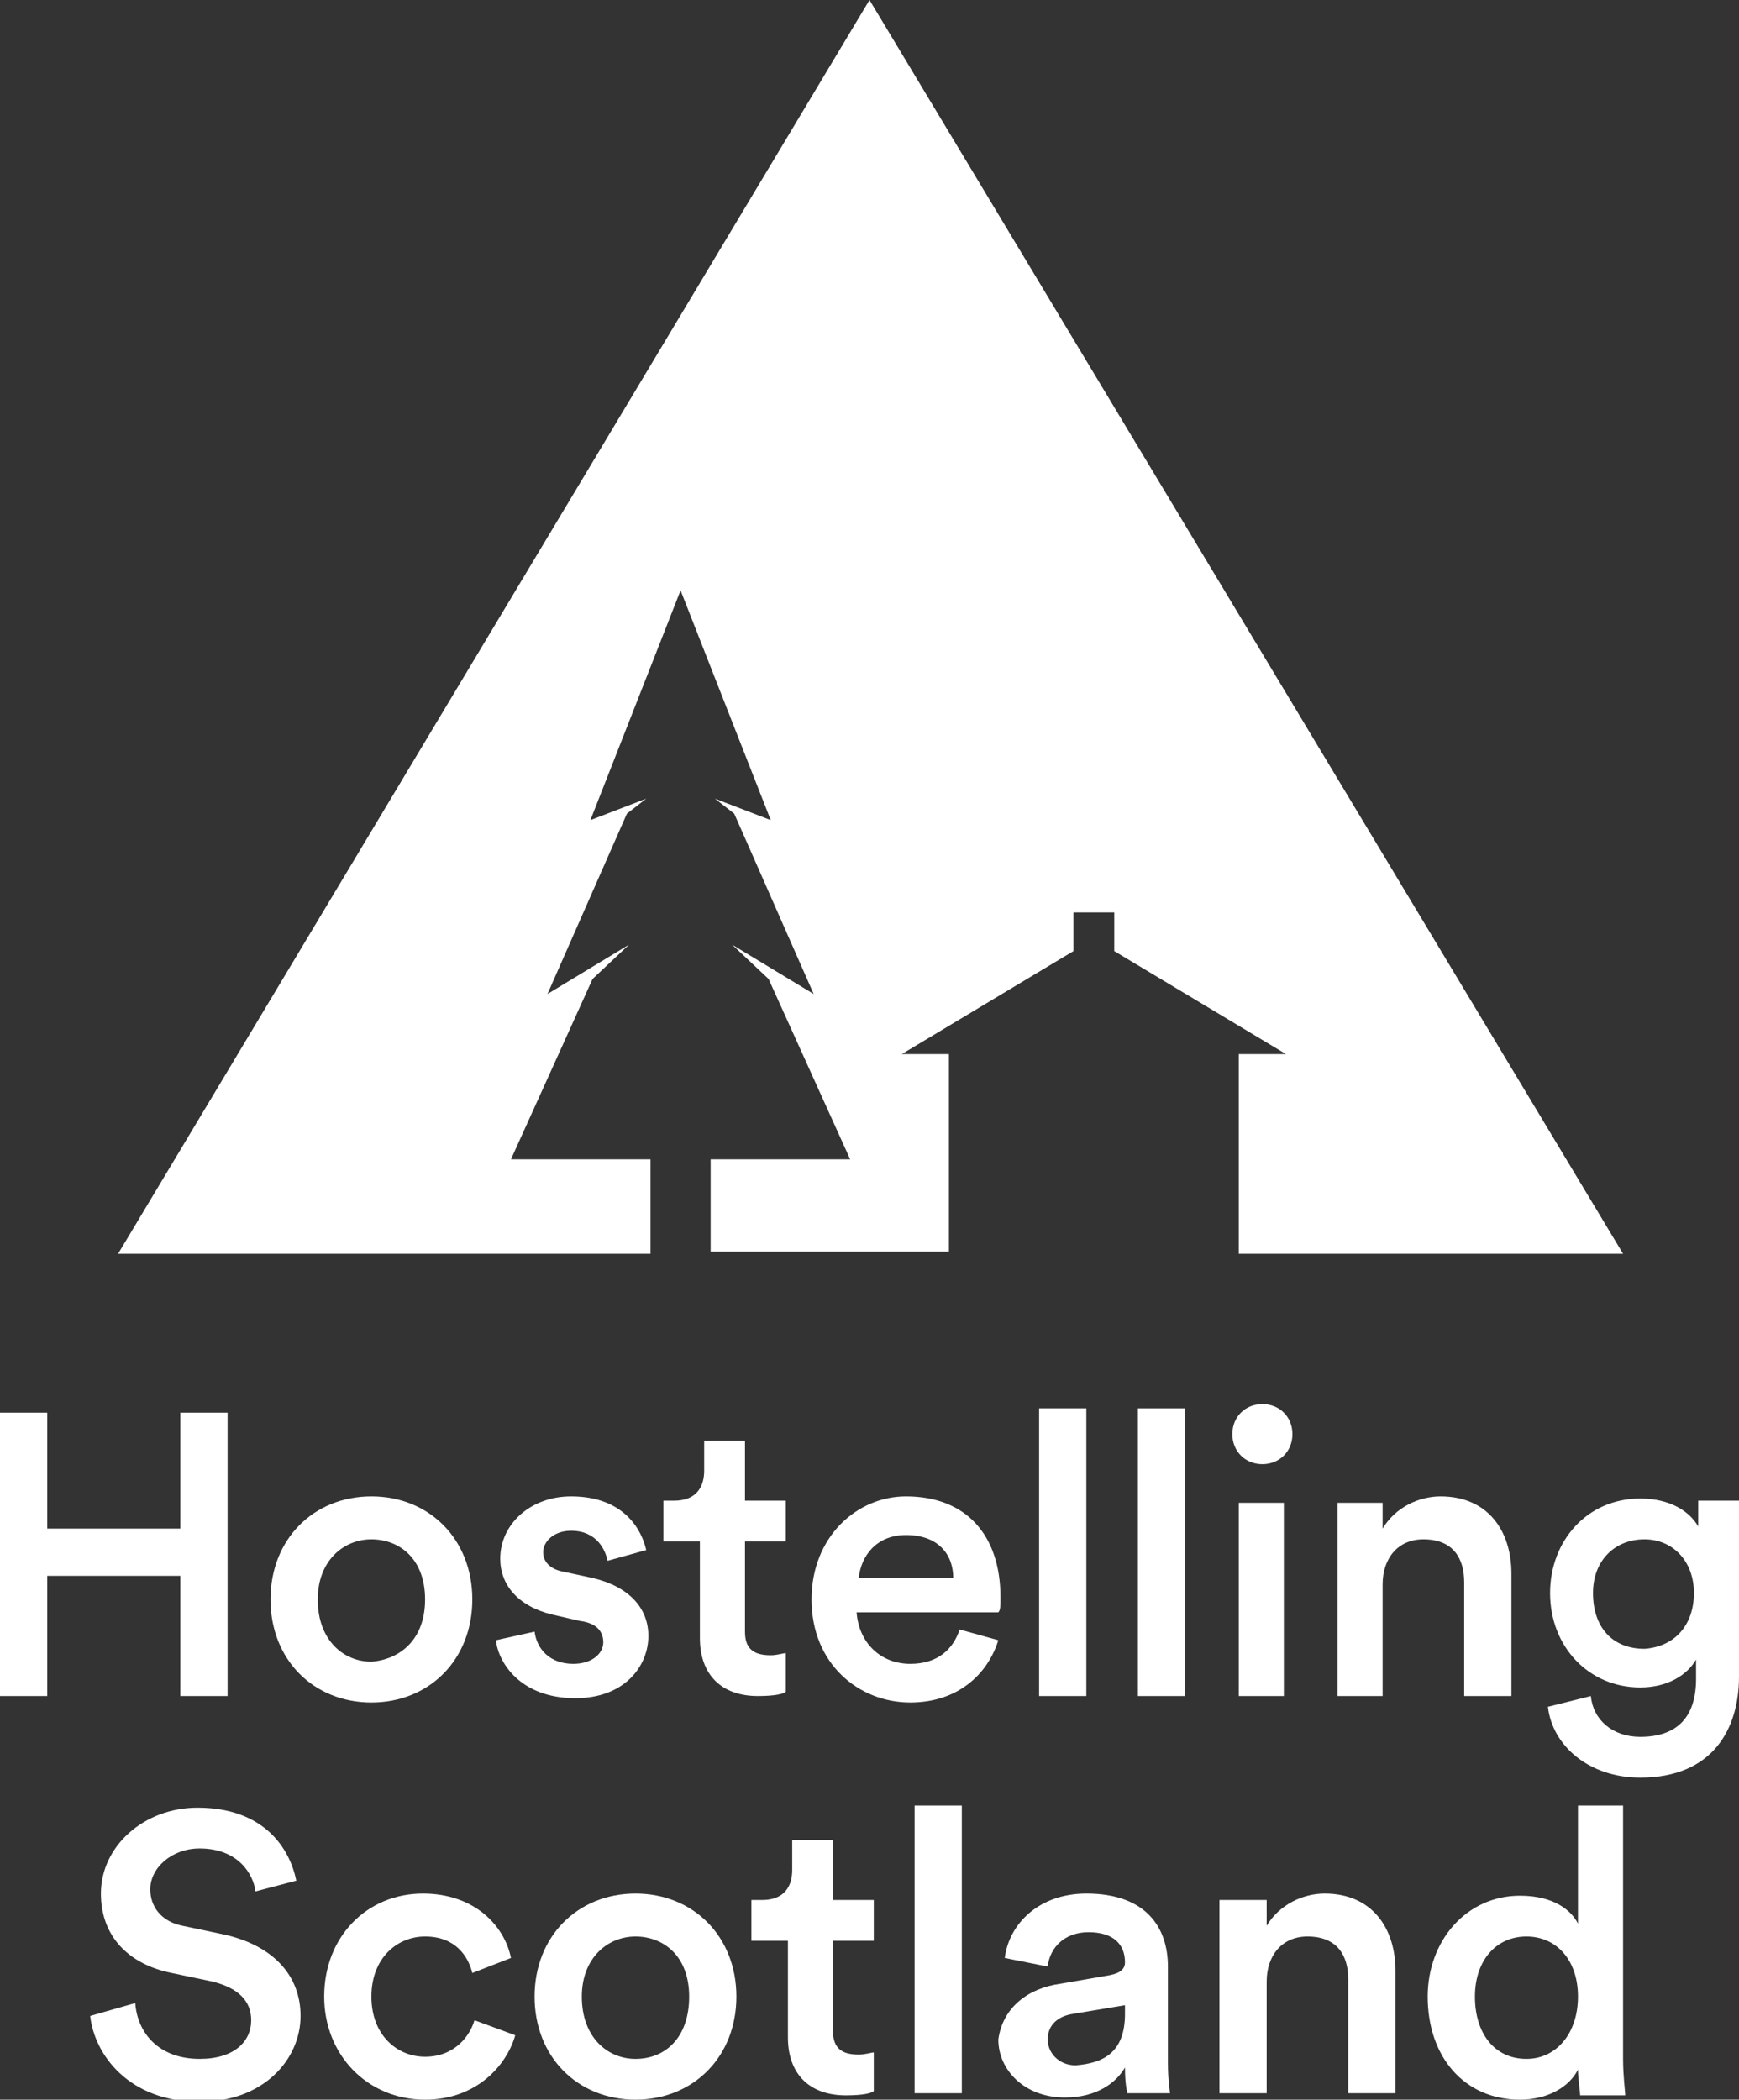 <?xml version="1.0" encoding="utf-8"?>
<!-- Generator: Adobe Illustrator 21.1.0, SVG Export Plug-In . SVG Version: 6.00 Build 0)  -->
<svg version="1.1" id="Layer_1" xmlns="http://www.w3.org/2000/svg" xmlns:xlink="http://www.w3.org/1999/xlink" x="0px" y="0px"
	 viewBox="0 0 81 97.8" style="enable-background:new 0 0 81 97.8;" xml:space="preserve">
<rect x="0" y="0" width="81" height="97.8" fill="#333333" stroke="none"/>
<style type="text/css">
	.st0{fill:#FFFFFF;}
</style>
<g>
	<path class="st0" d="M58.1,58.4h17.5L40.5,0l-35,58.4h24.8V54h-6.5l3.8-8.4l1.7-1.6l-3.8,2.3l3.7-8.4l0.9-0.7l-2.6,1l4.2-10.7
		l4.2,10.7l-2.6-1l0.9,0.7l3.7,8.4l-3.8-2.3l1.7,1.6l3.8,8.4h-6.5v4.3h11.1v-8.7l0-0.5h-2.2l8-4.8v-1.8h1.9v1.8l8,4.8h-2.2V58.4z"/>
	<g>
		<g>
			<path class="st0" d="M8.4,79v-5.6H2.2V79H0V65.8h2.2v5.4h6.2v-5.4h2.2V79H8.4z"/>
			<path class="st0" d="M22,74.5c0,2.8-2,4.8-4.7,4.8c-2.7,0-4.7-2-4.7-4.8c0-2.8,2-4.8,4.7-4.8C20,69.7,22,71.7,22,74.5z
				 M19.8,74.5c0-1.9-1.2-2.8-2.5-2.8c-1.3,0-2.5,1-2.5,2.8c0,1.9,1.2,2.9,2.5,2.9C18.6,77.3,19.8,76.4,19.8,74.5z"/>
			<path class="st0" d="M24.9,76c0.1,0.8,0.7,1.5,1.8,1.5c0.9,0,1.4-0.5,1.4-1c0-0.5-0.3-0.9-1.1-1l-1.3-0.3
				c-1.6-0.4-2.4-1.4-2.4-2.6c0-1.6,1.4-2.9,3.3-2.9c2.5,0,3.3,1.6,3.5,2.5l-1.8,0.5c-0.1-0.5-0.5-1.4-1.7-1.4c-0.8,0-1.3,0.5-1.3,1
				c0,0.5,0.4,0.8,0.9,0.9l1.4,0.3c1.7,0.4,2.6,1.4,2.6,2.7c0,1.4-1.1,2.9-3.4,2.9c-2.6,0-3.6-1.7-3.7-2.7L24.9,76z"/>
			<path class="st0" d="M34.7,69.9h1.9v1.9h-1.9v4.2c0,0.8,0.4,1.1,1.2,1.1c0.3,0,0.6-0.1,0.7-0.1v1.8c-0.1,0.1-0.5,0.2-1.3,0.2
				c-1.7,0-2.7-1-2.7-2.7v-4.5h-1.7v-1.9h0.5c1,0,1.4-0.6,1.4-1.4v-1.4h1.9V69.9z"/>
			<path class="st0" d="M46.5,76.4c-0.5,1.6-1.9,2.9-4.1,2.9c-2.4,0-4.6-1.8-4.6-4.8c0-2.9,2.1-4.8,4.4-4.8c2.8,0,4.4,1.8,4.4,4.7
				c0,0.4,0,0.6-0.1,0.7h-6.6c0.1,1.4,1.1,2.4,2.5,2.4c1.3,0,2-0.7,2.3-1.6L46.5,76.4z M44.4,73.5c0-1.1-0.7-2-2.2-2
				c-1.4,0-2.1,1-2.2,2H44.4z"/>
			<path class="st0" d="M48.4,79V65.6h2.2V79H48.4z"/>
			<path class="st0" d="M53,79V65.6h2.2V79H53z"/>
			<path class="st0" d="M58.8,65.4c0.8,0,1.4,0.6,1.4,1.4c0,0.8-0.6,1.4-1.4,1.4c-0.8,0-1.4-0.6-1.4-1.4C57.4,66,58,65.4,58.8,65.4z
				 M57.7,79v-9h2.1v9H57.7z"/>
			<path class="st0" d="M64.5,79h-2.2v-9h2.1v1.2c0.6-1,1.7-1.5,2.7-1.5c2.2,0,3.3,1.6,3.3,3.6V79h-2.2v-5.3c0-1.1-0.5-2-1.9-2
				c-1.2,0-1.9,0.9-1.9,2.1V79z"/>
			<path class="st0" d="M74.1,79c0.1,1.1,1,1.9,2.3,1.9c1.7,0,2.6-0.9,2.6-2.7v-0.9c-0.4,0.7-1.3,1.3-2.6,1.3
				c-2.4,0-4.2-1.9-4.2-4.4c0-2.4,1.7-4.4,4.2-4.4c1.4,0,2.3,0.6,2.7,1.3v-1.2H81v8.2c0,2.4-1.2,4.7-4.6,4.7c-2.4,0-4.1-1.5-4.3-3.3
				L74.1,79z M78.9,74.2c0-1.5-1-2.5-2.3-2.5c-1.4,0-2.4,1-2.4,2.5c0,1.6,0.9,2.6,2.4,2.6C78,76.7,78.9,75.7,78.9,74.2z"/>
			<path class="st0" d="M11.9,88.1c-0.1-0.8-0.8-2-2.6-2C8,86.1,7,87,7,88c0,0.8,0.5,1.5,1.5,1.7l1.9,0.4c2.3,0.5,3.6,1.9,3.6,3.8
				c0,2-1.7,4-4.7,4c-3.3,0-4.9-2.2-5.1-4l2.1-0.6c0.1,1.4,1.1,2.6,3,2.6c1.6,0,2.4-0.8,2.4-1.8c0-0.9-0.6-1.5-1.8-1.8l-1.9-0.4
				c-2-0.4-3.3-1.7-3.3-3.7c0-2.2,2-4,4.5-4c3.1,0,4.3,1.9,4.6,3.4L11.9,88.1z"/>
			<path class="st0" d="M17.3,93c0,1.8,1.2,2.8,2.5,2.8c1.4,0,2.1-1,2.3-1.7l1.9,0.7c-0.4,1.4-1.8,3-4.2,3c-2.7,0-4.7-2.1-4.7-4.8
				c0-2.8,2-4.8,4.6-4.8c2.4,0,3.8,1.5,4.1,3L22,91.9c-0.2-0.8-0.8-1.7-2.2-1.7C18.5,90.2,17.3,91.2,17.3,93z"/>
			<path class="st0" d="M34.3,93c0,2.8-2,4.8-4.7,4.8c-2.7,0-4.7-2-4.7-4.8c0-2.8,2-4.8,4.7-4.8C32.3,88.2,34.3,90.2,34.3,93z
				 M32.1,93c0-1.9-1.2-2.8-2.5-2.8c-1.3,0-2.5,1-2.5,2.8c0,1.9,1.2,2.9,2.5,2.9C31,95.9,32.1,94.9,32.1,93z"/>
			<path class="st0" d="M38.8,88.5h1.9v1.9h-1.9v4.2c0,0.8,0.4,1.1,1.2,1.1c0.3,0,0.6-0.1,0.7-0.1v1.8c-0.1,0.1-0.5,0.2-1.3,0.2
				c-1.7,0-2.7-1-2.7-2.7v-4.5H35v-1.9h0.5c1,0,1.4-0.6,1.4-1.4v-1.4h1.9V88.5z"/>
			<path class="st0" d="M42.6,97.5V84.1h2.2v13.4H42.6z"/>
			<path class="st0" d="M49.4,92.4l2.3-0.4c0.5-0.1,0.7-0.3,0.7-0.6c0-0.8-0.5-1.4-1.7-1.4c-1.1,0-1.8,0.7-1.9,1.6l-2-0.4
				c0.2-1.6,1.6-3,3.8-3c2.8,0,3.8,1.6,3.8,3.4v4.5c0,0.8,0.1,1.4,0.1,1.4h-2c0-0.1-0.1-0.4-0.1-1.2c-0.4,0.7-1.3,1.4-2.8,1.4
				c-1.9,0-3.1-1.3-3.1-2.7C46.7,93.5,47.9,92.6,49.4,92.4z M52.4,93.8v-0.4l-2.4,0.4c-0.7,0.1-1.2,0.5-1.2,1.2
				c0,0.6,0.5,1.2,1.3,1.2C51.4,96.1,52.4,95.6,52.4,93.8z"/>
			<path class="st0" d="M59,97.5h-2.2v-9H59v1.2c0.6-1,1.7-1.5,2.7-1.5c2.2,0,3.3,1.6,3.3,3.6v5.7h-2.2v-5.3c0-1.1-0.5-2-1.9-2
				c-1.2,0-1.9,0.9-1.9,2.1V97.5z"/>
			<path class="st0" d="M75.6,95.9c0,0.8,0.1,1.5,0.1,1.7h-2.1c0-0.2-0.1-0.8-0.1-1.2c-0.4,0.8-1.4,1.4-2.7,1.4
				c-2.6,0-4.3-2-4.3-4.8c0-2.6,1.8-4.7,4.3-4.7c1.6,0,2.4,0.7,2.7,1.3v-5.5h2.1V95.9z M71.1,95.9c1.4,0,2.4-1.2,2.4-2.9
				c0-1.7-1-2.8-2.4-2.8c-1.4,0-2.4,1.1-2.4,2.8C68.7,94.7,69.6,95.9,71.1,95.9z"/>
		</g>
	</g>
</g>
</svg>
